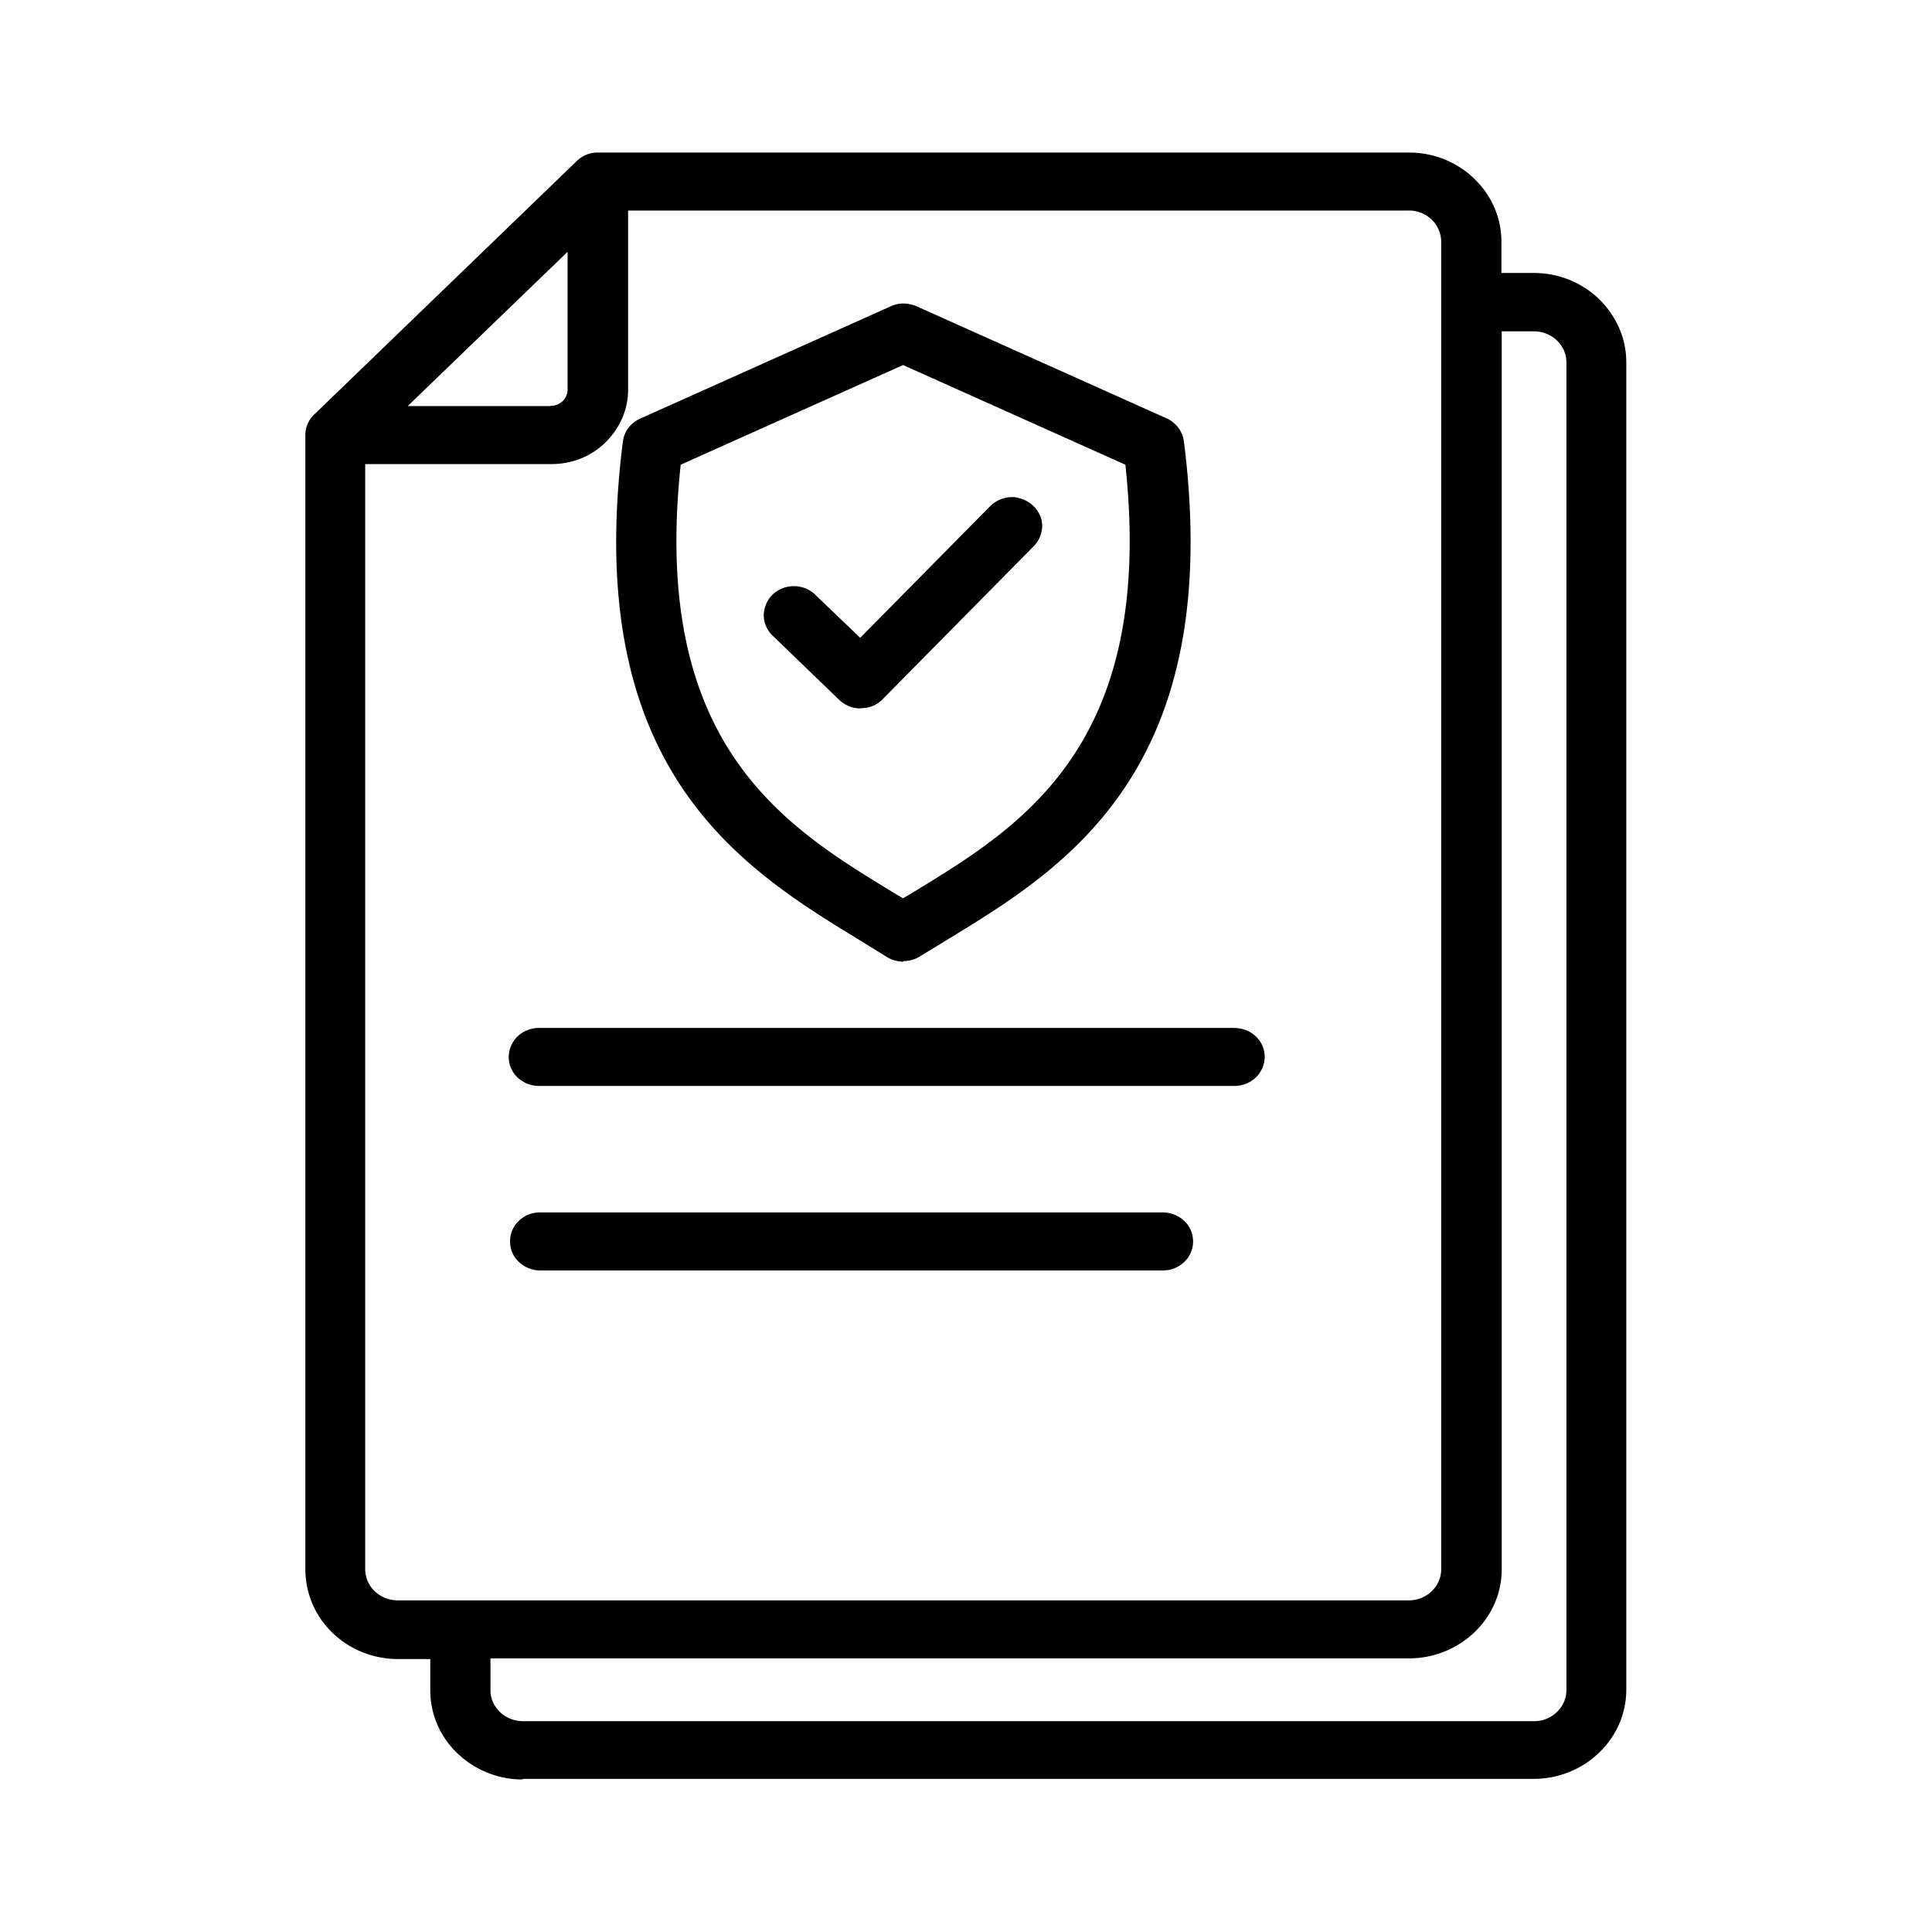<svg xmlns="http://www.w3.org/2000/svg" width="38" height="38" fill="none"><g clip-path="url(#a)"><path fill="#000" fill-rule="evenodd" d="M10.283 35c-.489 0-.945-.186-1.286-.515a1.7 1.7 0 0 1-.534-1.24v-.614h-.637c-.488 0-.945-.187-1.286-.515a1.736 1.736 0 0 1-.534-1.24V8.557c0-.155.065-.304.18-.41l5.152-4.974A.59.59 0 0 1 11.755 3H27.71c.49 0 .946.186 1.287.515.347.335.534.775.534 1.24v.614h.636c.489 0 .945.187 1.286.515.341.335.534.776.534 1.24v26.108c0 .472-.193.912-.534 1.24-.34.33-.804.516-1.286.516H10.283V35Zm-.637-1.762a.6.6 0 0 0 .187.435c.122.117.283.18.45.18h19.89a.644.644 0 0 0 .45-.18.6.6 0 0 0 .187-.435V7.131a.6.6 0 0 0-.186-.434.66.66 0 0 0-.45-.18h-.637v24.346c0 .471-.193.912-.534 1.24a1.866 1.866 0 0 1-1.286.515H9.647v.62Zm-2.463-2.375a.6.6 0 0 0 .187.434c.115.112.283.18.45.18h19.89a.645.645 0 0 0 .45-.18.6.6 0 0 0 .187-.434V4.755a.615.615 0 0 0-.186-.434.645.645 0 0 0-.45-.18H12.354v3.523c0 .391-.161.757-.444 1.036-.283.28-.662.428-1.068.428H7.183v21.735ZM10.836 7.98a.321.321 0 0 0 .328-.317v-2.71L8.019 7.987h2.81l.007-.006Zm-.212 17.008a.61.61 0 0 1-.515-.286.566.566 0 0 1 0-.57.596.596 0 0 1 .515-.285h12.25a.61.61 0 0 1 .515.285.566.566 0 0 1 0 .57.601.601 0 0 1-.514.286H10.624Zm0-3.629a.616.616 0 0 1-.431-.155.55.55 0 0 1-.187-.415c0-.156.071-.31.187-.416a.61.61 0 0 1 .405-.155h13.66c.18 0 .32.056.43.155a.55.55 0 0 1 .187.416c0 .155-.071.31-.187.415a.61.61 0 0 1-.405.155h-13.66Zm7.138-2.444a.615.615 0 0 1-.328-.099l-.07-.043c-.162-.1-.284-.174-.412-.255-2.354-1.432-5.518-3.368-4.701-9.831a.568.568 0 0 1 .116-.28.624.624 0 0 1 .25-.185l4.9-2.196a.57.57 0 0 1 .251-.056c.09 0 .168.019.251.05l4.926 2.208a.584.584 0 0 1 .341.453c.817 6.47-2.347 8.398-4.662 9.806-.161.1-.315.193-.528.323a.61.61 0 0 1-.328.093l-.006.012Zm0-1.247.219-.13c2.115-1.29 4.746-2.89 4.154-8.398l-4.373-1.96-4.373 1.96c-.592 5.502 2.039 7.108 4.154 8.398l.071.044.148.087Zm-.836-3.734a.611.611 0 0 1-.418-.167l-1.293-1.247a.566.566 0 0 1-.193-.403c0-.155.058-.31.174-.422a.61.61 0 0 1 .862.025l.861.825 2.554-2.587c.109-.111.27-.18.43-.18a.37.37 0 0 1 .142.02.6.6 0 0 1 .43.39c.059.192 0 .41-.14.552l-2.952 2.99a.583.583 0 0 1-.425.198h-.026l-.006.006Z" clip-rule="evenodd"></path></g><defs><clipPath id="a"><path fill="#fff" d="M6 3h26v32H6z"></path></clipPath></defs></svg>